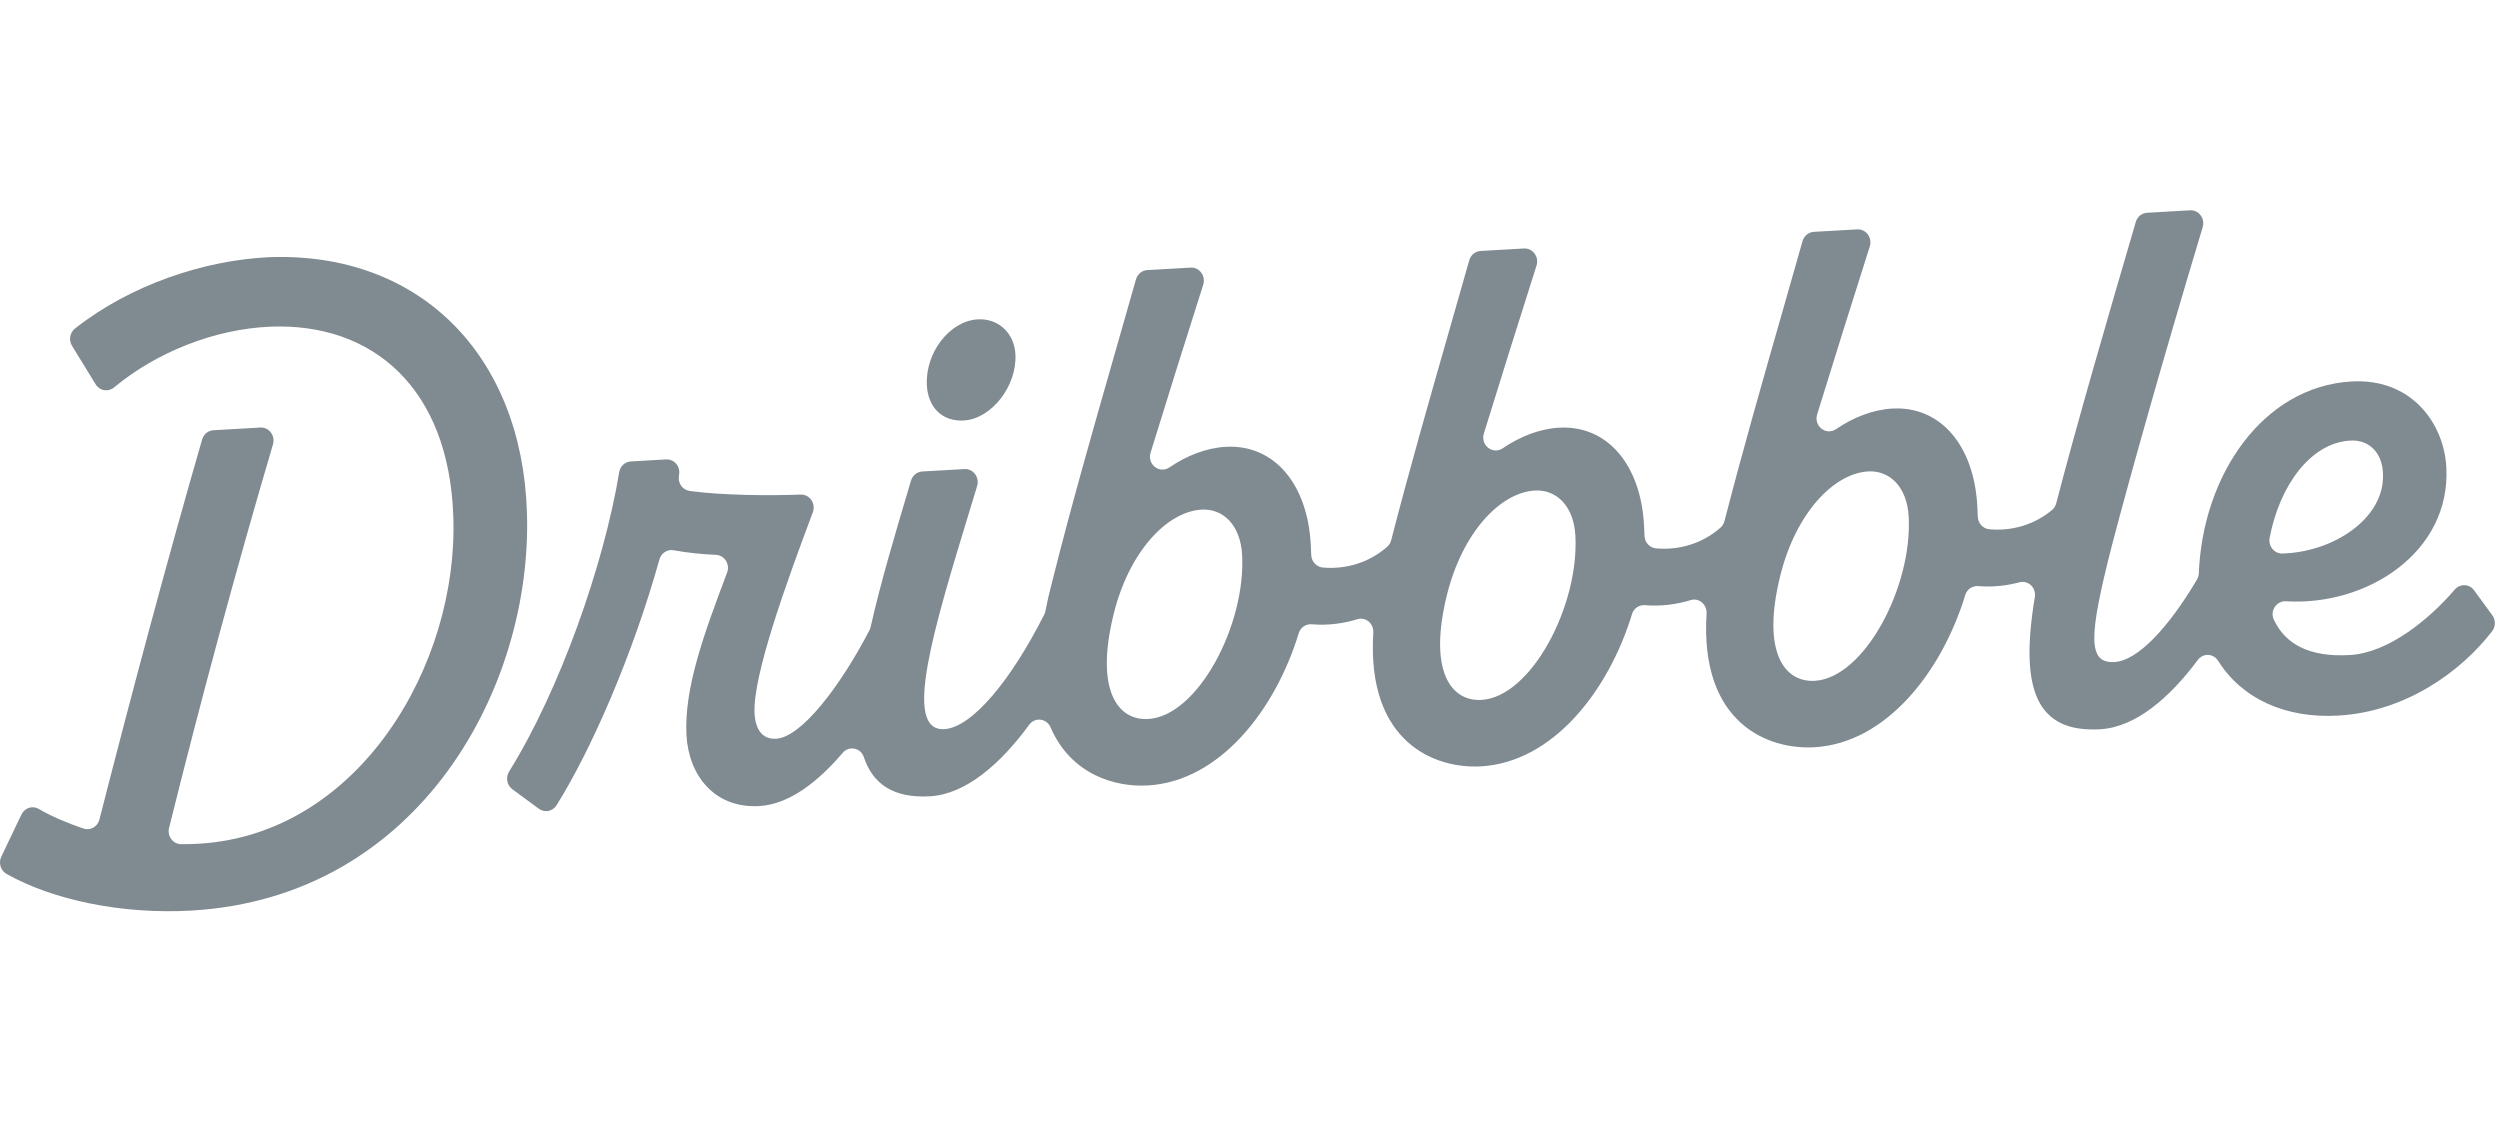 <svg width="107" height="48" viewBox="0 0 107 48" fill="none" xmlns="http://www.w3.org/2000/svg">
<g clip-path="url(#clip0_6653_23804)">
<path fill-rule="evenodd" clip-rule="evenodd" d="M105.062 25.235C105.287 24.972 105.686 24.984 105.891 25.264H105.89L106.67 26.331C106.818 26.535 106.817 26.818 106.662 27.018C105.308 28.774 102.936 30.465 100.073 30.628C97.813 30.757 95.95 29.901 94.935 28.282C94.734 27.962 94.291 27.944 94.066 28.246C92.863 29.862 91.406 31.125 89.889 31.212C87.186 31.367 86.423 29.554 87.091 25.557C87.159 25.16 86.81 24.823 86.434 24.922C85.874 25.071 85.279 25.137 84.675 25.085C84.424 25.063 84.189 25.216 84.113 25.465C83.113 28.75 80.733 31.806 77.652 31.983C75.685 32.095 72.747 30.969 73.041 26.261C73.065 25.878 72.722 25.576 72.368 25.683C71.751 25.871 71.087 25.959 70.41 25.902C70.16 25.88 69.925 26.033 69.85 26.282C68.849 29.567 66.469 32.623 63.388 32.8C61.422 32.913 58.484 31.786 58.778 27.078C58.802 26.695 58.458 26.393 58.104 26.501C57.488 26.688 56.824 26.778 56.147 26.719C55.897 26.698 55.662 26.85 55.586 27.099C54.586 30.385 52.206 33.441 49.125 33.617C47.726 33.698 45.834 33.15 44.965 31.132C44.797 30.742 44.295 30.683 44.047 31.022C42.831 32.682 41.349 33.992 39.801 34.081C38.215 34.172 37.348 33.536 36.971 32.401C36.837 32 36.336 31.905 36.066 32.223C34.983 33.495 33.75 34.428 32.502 34.499C30.579 34.61 29.472 33.185 29.381 31.458C29.275 29.443 30.147 27.083 31.12 24.508C31.255 24.151 31.011 23.763 30.641 23.747C30.08 23.723 29.439 23.664 28.836 23.552C28.565 23.5 28.301 23.668 28.224 23.944C27.073 28.053 25.31 32.081 23.823 34.461C23.657 34.728 23.314 34.799 23.064 34.615L21.929 33.779C21.696 33.607 21.633 33.274 21.788 33.024C23.937 29.582 25.845 24.194 26.502 20.208C26.544 19.953 26.751 19.764 26.999 19.75L28.509 19.663C28.855 19.642 29.128 19.965 29.065 20.32L29.059 20.358C29.002 20.674 29.213 20.971 29.518 21.013C30.873 21.199 32.896 21.222 34.27 21.168C34.656 21.154 34.929 21.553 34.789 21.927C33.687 24.858 32.21 28.92 32.295 30.528C32.334 31.254 32.654 31.651 33.218 31.618C34.297 31.557 35.956 29.388 37.214 26.972C37.237 26.929 37.254 26.883 37.264 26.834C37.688 24.943 38.317 22.834 38.952 20.703L38.992 20.571C39.057 20.349 39.249 20.193 39.473 20.18L41.282 20.076C41.655 20.055 41.934 20.43 41.821 20.801C41.728 21.107 41.635 21.411 41.544 21.713C39.952 26.929 38.615 31.31 40.416 31.207C41.592 31.14 43.259 29.144 44.693 26.302C44.716 26.255 44.733 26.206 44.743 26.154C44.816 25.782 44.903 25.394 45.01 24.988C45.846 21.648 46.794 18.34 47.743 15.028C48.036 14.006 48.33 12.983 48.619 11.959C48.684 11.733 48.877 11.573 49.103 11.56L50.96 11.454C51.337 11.432 51.616 11.812 51.498 12.185C50.756 14.511 49.981 16.988 49.245 19.373C49.09 19.876 49.629 20.294 50.053 20.004C50.786 19.503 51.633 19.171 52.453 19.124C54.542 19.005 55.965 20.724 56.101 23.313C56.109 23.45 56.117 23.597 56.12 23.747C56.128 24.034 56.343 24.266 56.618 24.29C57.601 24.377 58.606 24.085 59.383 23.392C59.462 23.321 59.516 23.225 59.543 23.12C60.313 20.131 61.163 17.165 62.013 14.194C62.304 13.177 62.596 12.159 62.884 11.14C62.948 10.914 63.141 10.755 63.368 10.741L65.224 10.635C65.601 10.614 65.881 10.993 65.763 11.367C65.021 13.693 64.246 16.17 63.509 18.555C63.355 19.057 63.893 19.475 64.318 19.186C65.051 18.685 65.898 18.352 66.717 18.305C68.807 18.186 70.229 19.905 70.366 22.495C70.373 22.631 70.381 22.779 70.385 22.929C70.391 23.216 70.608 23.447 70.882 23.471C71.865 23.558 72.87 23.266 73.647 22.574C73.727 22.503 73.781 22.406 73.808 22.302C74.578 19.313 75.427 16.346 76.278 13.376C76.569 12.358 76.86 11.341 77.148 10.322C77.213 10.095 77.406 9.936 77.632 9.923L79.489 9.817C79.866 9.795 80.145 10.175 80.027 10.548C79.285 12.874 78.51 15.351 77.774 17.736C77.62 18.238 78.158 18.656 78.583 18.367C79.315 17.866 80.162 17.534 80.982 17.487C83.071 17.368 84.494 19.086 84.63 21.676C84.638 21.814 84.646 21.96 84.649 22.11C84.657 22.396 84.871 22.629 85.145 22.653C86.096 22.737 87.07 22.467 87.834 21.822C87.919 21.751 87.978 21.651 88.007 21.541C88.883 18.162 90.171 13.736 91.412 9.499C91.478 9.276 91.67 9.12 91.894 9.107L93.734 9.001C94.107 8.979 94.386 9.352 94.275 9.723C92.566 15.396 91.174 20.358 90.405 23.285C89.384 27.256 89.344 28.402 90.505 28.335C91.48 28.278 92.793 26.896 94.031 24.806C94.08 24.724 94.106 24.63 94.11 24.535C94.272 20.351 96.837 16.545 100.65 16.327C103.204 16.181 104.604 18.11 104.704 20.008C104.895 23.632 101.312 25.949 97.841 25.734C97.436 25.709 97.142 26.143 97.32 26.521C97.805 27.558 98.826 28.137 100.57 28.036C102.228 27.942 103.967 26.511 105.062 25.235ZM47.672 26.251C46.848 29.554 47.848 30.847 49.142 30.773C51.266 30.651 53.321 26.759 53.163 23.755C53.093 22.444 52.325 21.761 51.43 21.812C49.938 21.897 48.331 23.616 47.672 26.251ZM61.936 25.434C61.112 28.737 62.113 30.029 63.407 29.956H63.405C65.529 29.834 67.585 25.942 67.427 22.938C67.359 21.627 66.59 20.943 65.694 20.994C64.202 21.08 62.596 22.799 61.936 25.434ZM76.201 24.617C75.377 27.919 76.377 29.212 77.671 29.139H77.67C79.792 29.017 81.85 25.125 81.692 22.121C81.623 20.809 80.855 20.126 79.959 20.177C78.467 20.263 76.86 21.982 76.201 24.617ZM101.992 20.3C101.979 19.435 101.447 18.808 100.585 18.857H100.584C98.89 18.955 97.564 20.789 97.141 23.015C97.074 23.368 97.333 23.698 97.679 23.69C99.868 23.635 102.061 22.191 101.992 20.3ZM22.552 21.907C22.331 15.201 17.971 10.776 11.528 11.007C8.761 11.133 5.596 12.182 3.214 14.057C2.99 14.234 2.932 14.558 3.084 14.805L4.095 16.45C4.267 16.732 4.634 16.789 4.885 16.58C6.698 15.074 9.172 14.087 11.552 13.982C15.968 13.799 19.212 16.626 19.401 22.086C19.638 28.445 15.364 35.718 8.496 36.112C8.257 36.126 8.007 36.131 7.757 36.131C7.407 36.131 7.148 35.789 7.236 35.436C8.561 30.089 10.107 24.355 11.684 19.018C11.793 18.647 11.515 18.277 11.143 18.299L9.135 18.414C8.909 18.428 8.716 18.584 8.651 18.809C7.135 24.053 5.619 29.74 4.255 35.077C4.176 35.385 3.863 35.562 3.572 35.462C2.86 35.22 2.21 34.944 1.657 34.621C1.392 34.466 1.056 34.576 0.919 34.859L0.057 36.663C-0.071 36.929 0.023 37.256 0.274 37.4C2.23 38.509 5.198 39.143 8.182 38.973C18.002 38.41 22.812 29.34 22.552 21.91V21.907ZM41.85 13.668C40.655 13.736 39.596 15.079 39.67 16.494C39.719 17.426 40.318 18.049 41.247 17.997C42.442 17.929 43.531 16.515 43.46 15.169C43.411 14.236 42.712 13.619 41.85 13.668Z" fill="#808A91"/>
</g>
<defs>
<clipPath id="clip0_6653_23804">
<rect width="107" height="48" fill="white"/>
</clipPath>
</defs>
</svg>

